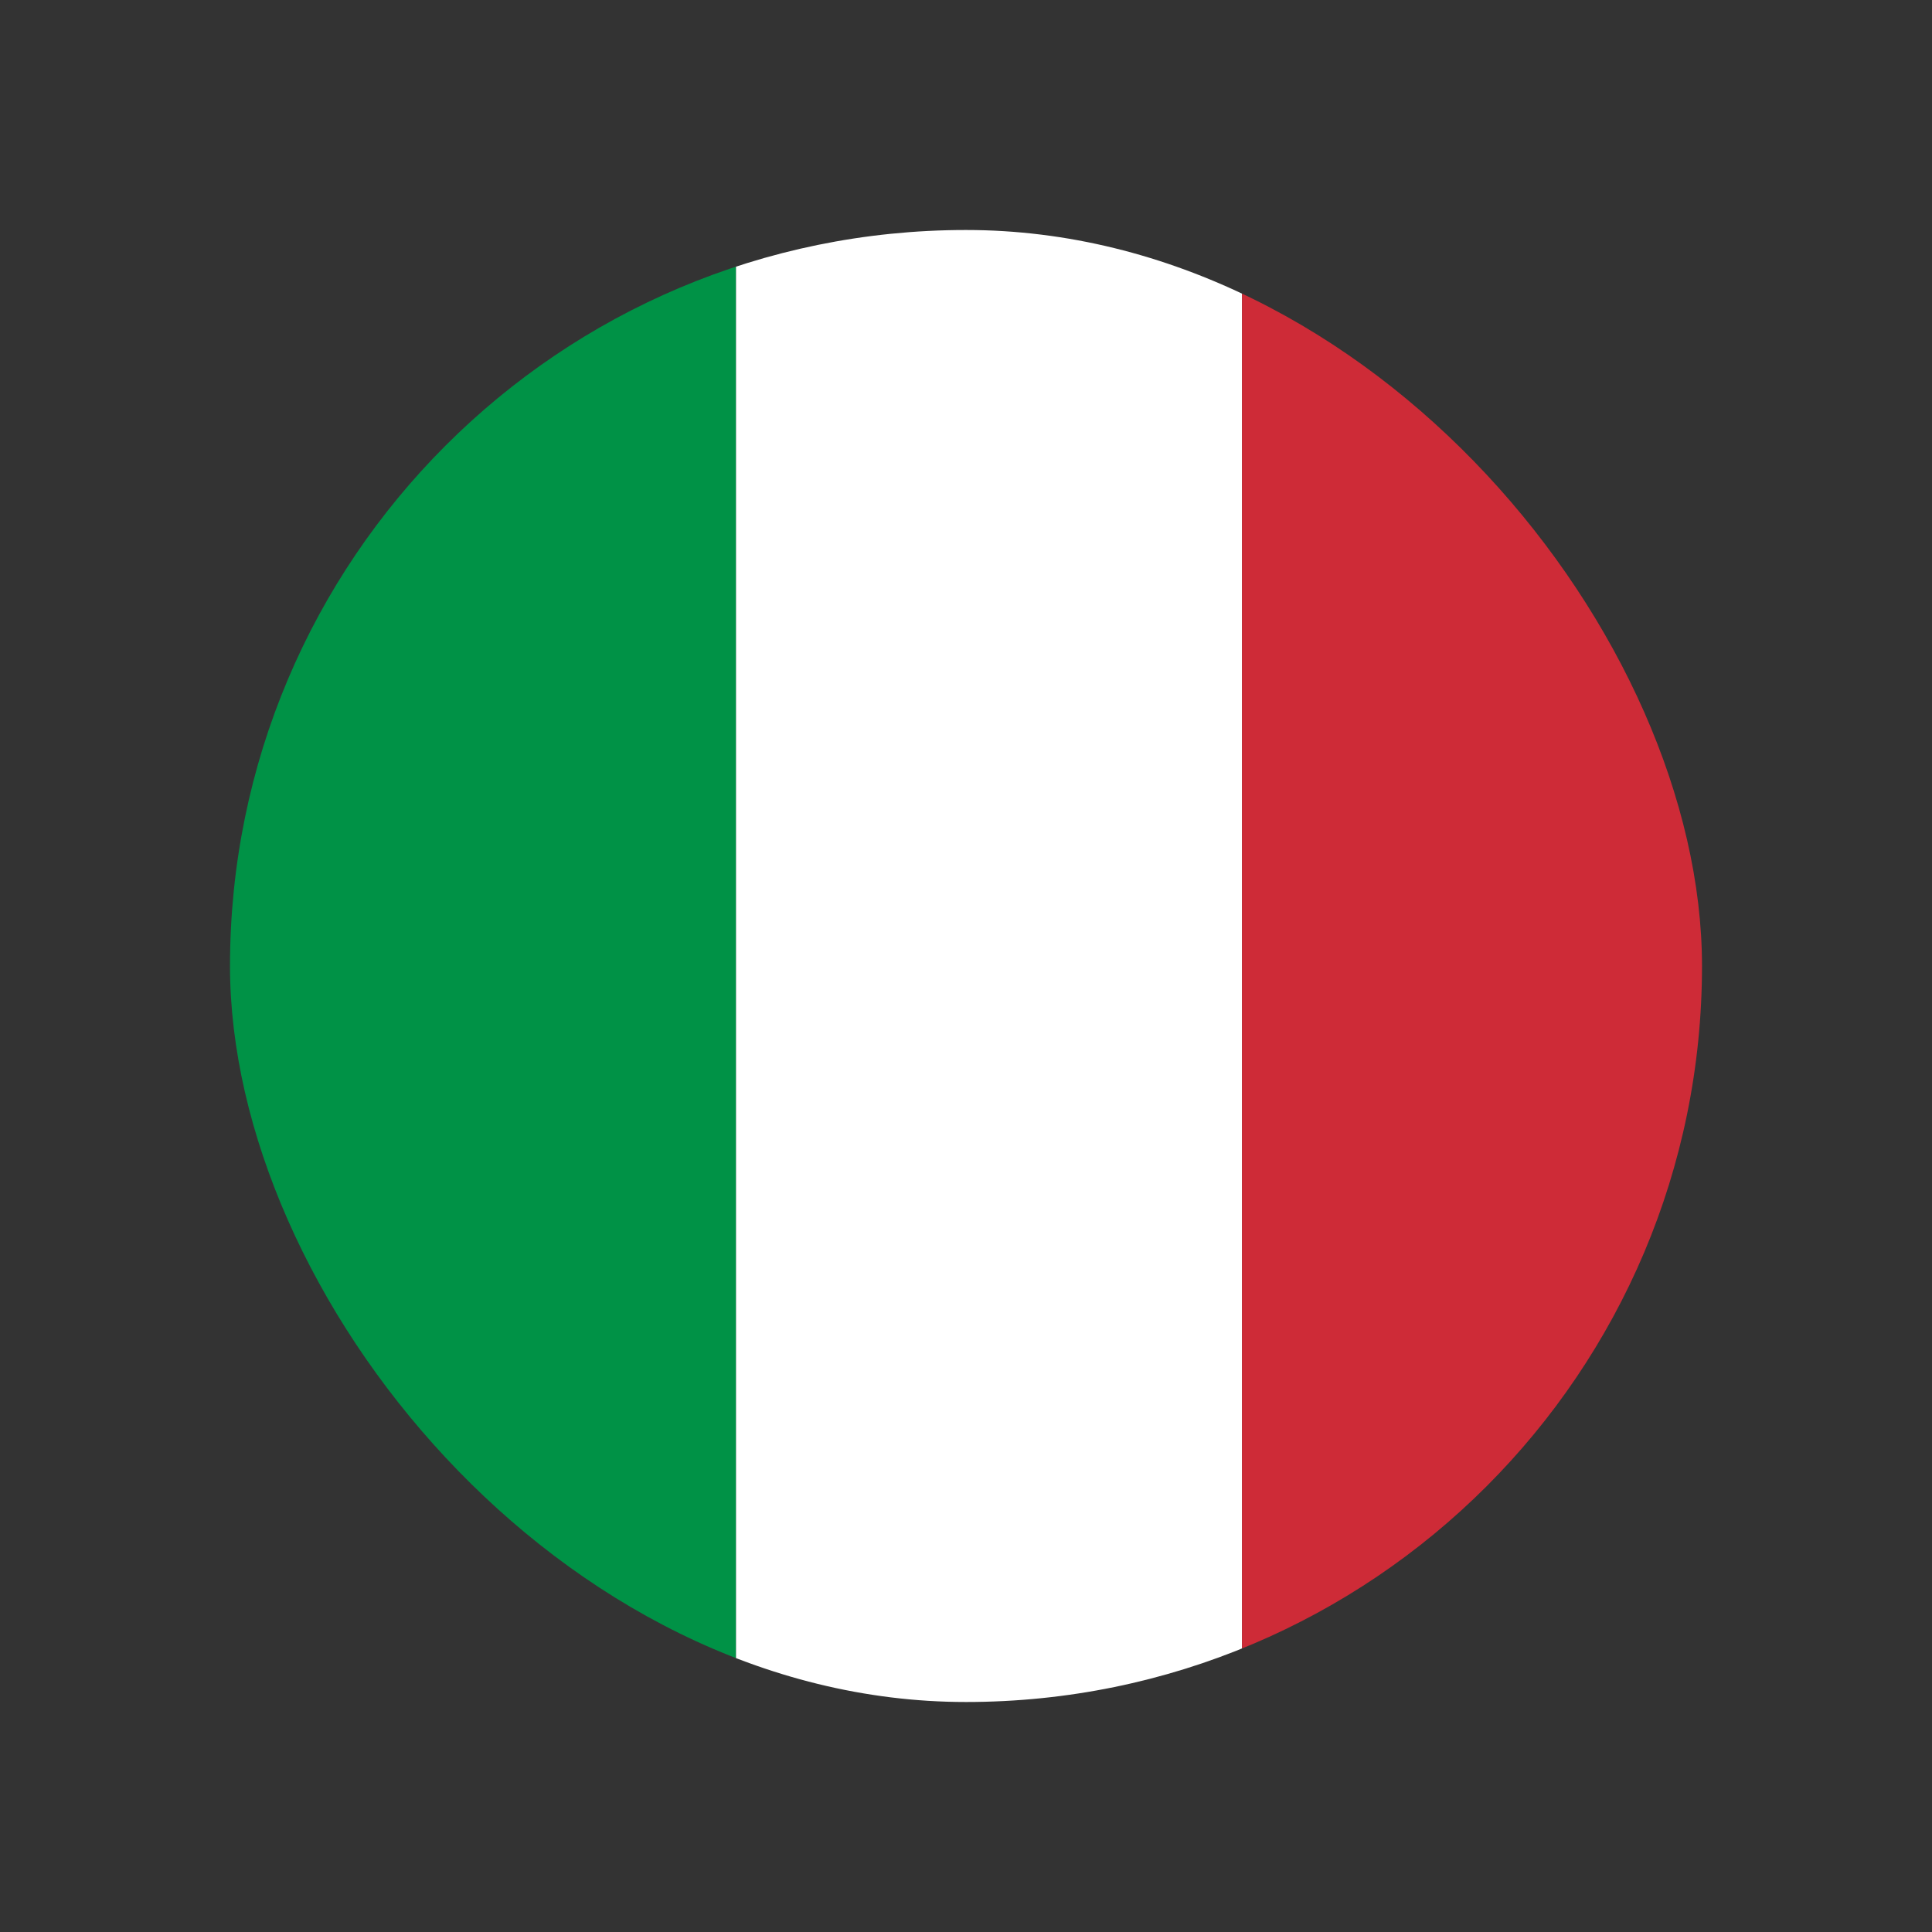 <svg width="42" height="42" viewBox="0 0 42 42" fill="none" xmlns="http://www.w3.org/2000/svg">
<rect x="0" y="0" width="42" height="42" fill="#333333" stroke="none"/>
<g clip-path="url(#clip0_1823_630)">
<g clip-path="url(#clip1_1823_630)">
<path d="M16 4H5V38H16V4Z" fill="#009246"/>
<path d="M27 4H16V38H27V4Z" fill="white"/>
<path d="M38 4H27V38H38V4Z" fill="#CE2B37"/>
</g>
</g>
<defs>
<clipPath id="clip0_1823_630">
<rect x="5" y="5" width="32" height="32" rx="16" fill="white"/>
</clipPath>
<clipPath id="clip1_1823_630">
<rect width="33" height="34" fill="white" transform="translate(5 4)"/>
</clipPath>
</defs>
</svg>
